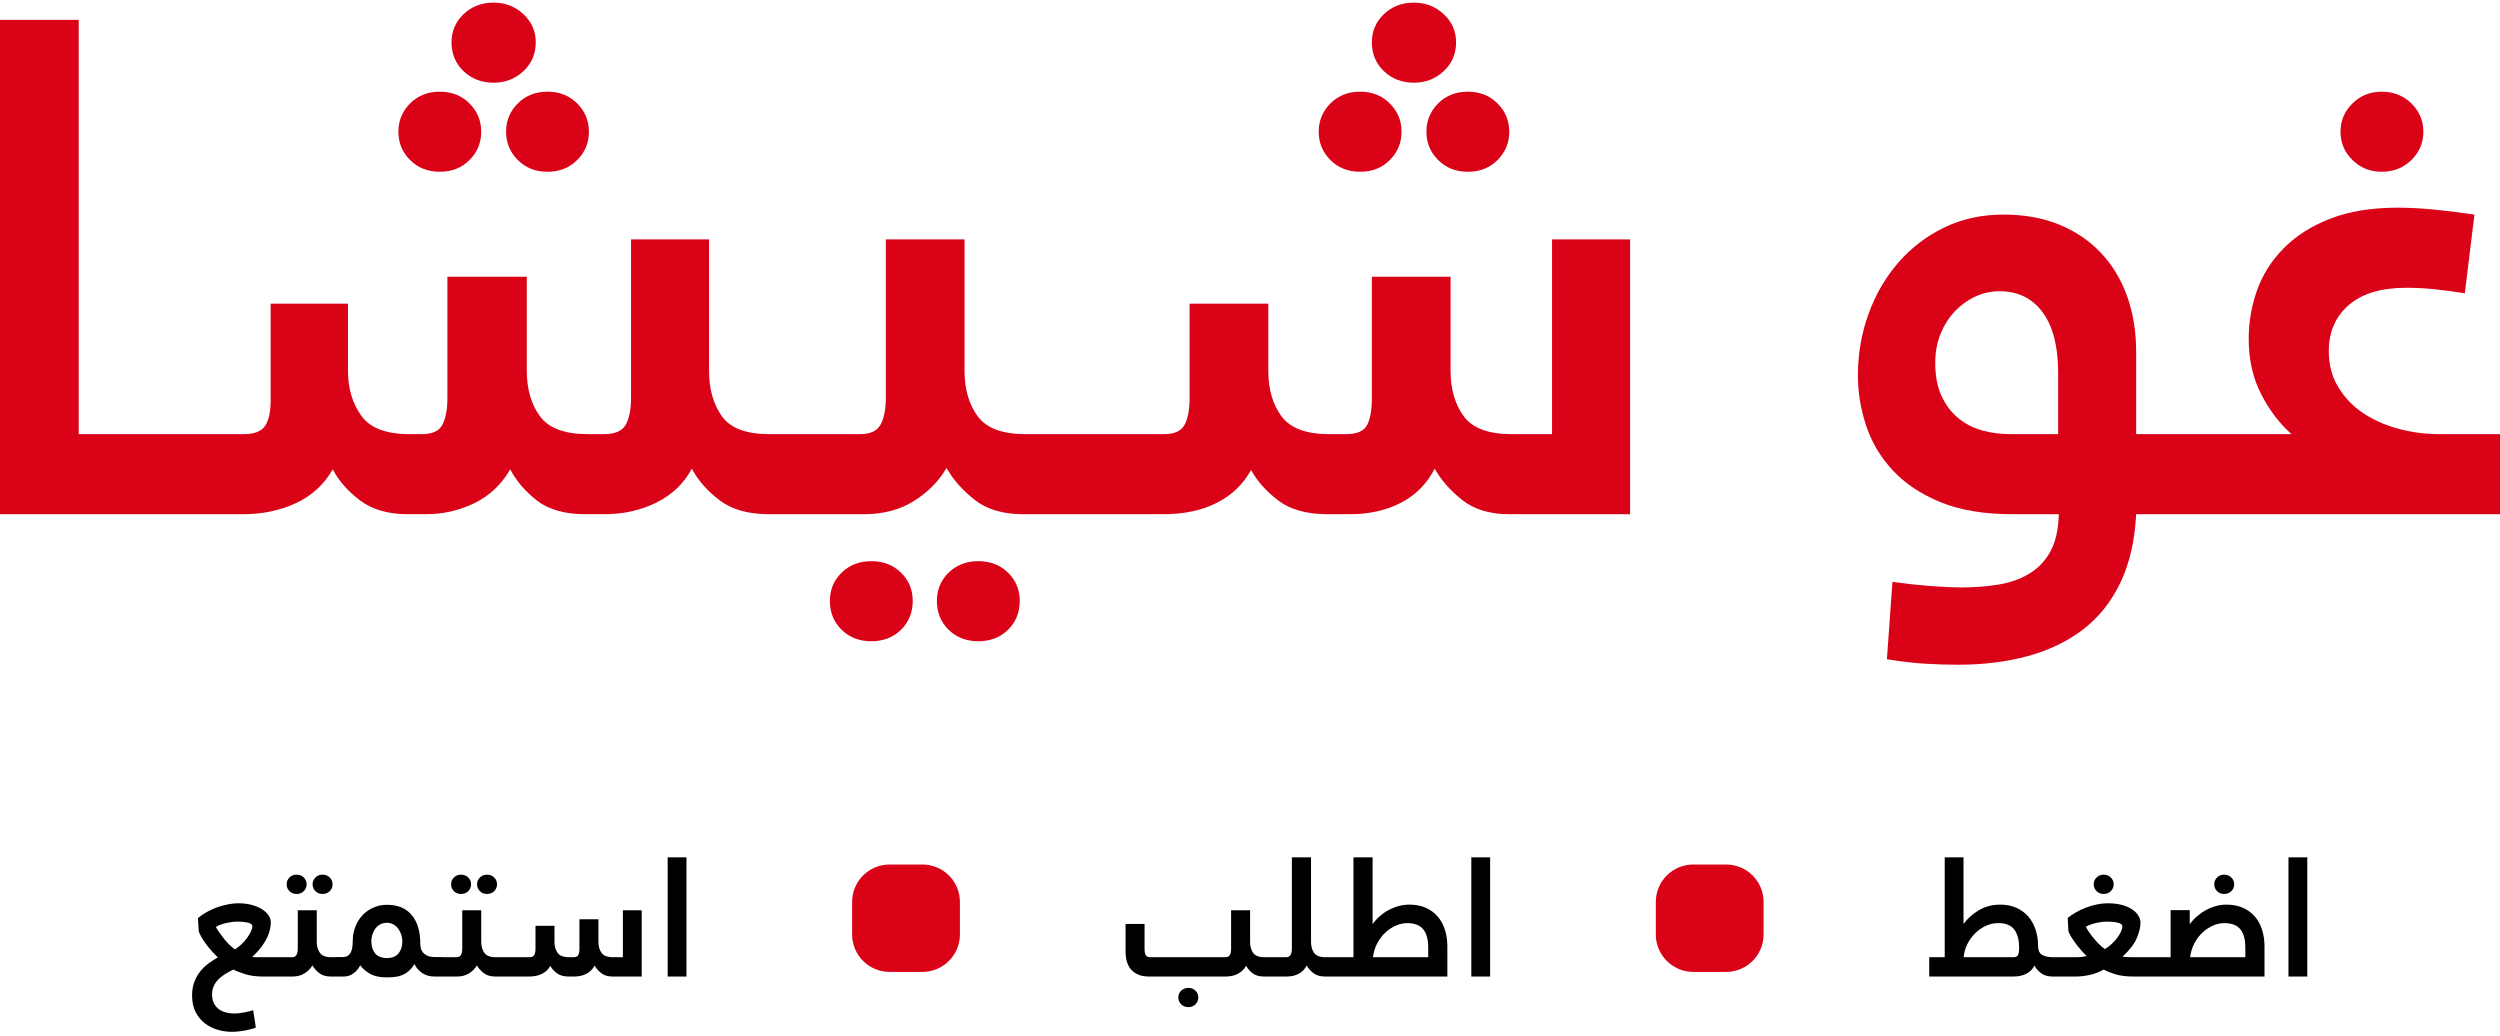 <svg xmlns="http://www.w3.org/2000/svg" width="140" height="58" viewBox="0 0 140 58" fill="none"><path d="M28.34 7.377C28.34 7.995 28.559 8.524 28.997 8.962C29.435 9.401 29.989 9.619 30.66 9.619C31.33 9.619 31.884 9.401 32.322 8.962C32.761 8.524 32.98 7.995 32.98 7.377C32.98 6.758 32.761 6.23 32.322 5.792C31.884 5.354 31.33 5.134 30.66 5.134C29.989 5.134 29.435 5.354 28.997 5.792C28.559 6.23 28.34 6.758 28.34 7.377Z" fill="#D90217"></path><path d="M24.629 9.619C25.299 9.619 25.853 9.401 26.291 8.962C26.729 8.524 26.948 7.995 26.948 7.377C26.948 6.758 26.729 6.23 26.291 5.792C25.853 5.354 25.299 5.134 24.629 5.134C23.958 5.134 23.404 5.354 22.966 5.792C22.527 6.23 22.309 6.758 22.309 7.377C22.309 7.995 22.527 8.524 22.966 8.962C23.404 9.401 23.958 9.619 24.629 9.619Z" fill="#D90217"></path><path d="M27.645 4.632C28.289 4.632 28.843 4.417 29.307 3.988C29.771 3.559 30.003 3.02 30.003 2.37C30.003 1.746 29.771 1.219 29.307 0.79C28.843 0.361 28.289 0.147 27.645 0.147C26.974 0.147 26.414 0.361 25.963 0.79C25.512 1.219 25.286 1.746 25.286 2.37C25.286 3.02 25.512 3.559 25.963 3.988C26.414 4.417 26.974 4.632 27.645 4.632Z" fill="#D90217"></path><path d="M48.793 31.425C48.123 31.425 47.569 31.64 47.131 32.069C46.692 32.498 46.473 33.024 46.473 33.649C46.473 34.299 46.692 34.838 47.131 35.267C47.569 35.696 48.123 35.91 48.793 35.91C49.463 35.91 50.017 35.696 50.456 35.267C50.894 34.838 51.113 34.299 51.113 33.649C51.113 33.024 50.894 32.498 50.456 32.069C50.017 31.64 49.463 31.425 48.793 31.425Z" fill="#D90217"></path><path d="M54.786 31.425C54.115 31.425 53.562 31.64 53.123 32.069C52.685 32.498 52.466 33.024 52.466 33.649C52.466 34.299 52.685 34.838 53.123 35.267C53.562 35.696 54.115 35.91 54.786 35.91C55.456 35.91 56.01 35.696 56.449 35.267C56.886 34.838 57.106 34.299 57.106 33.649C57.106 33.024 56.886 32.498 56.449 32.069C56.01 31.64 55.456 31.425 54.786 31.425Z" fill="#D90217"></path><path d="M76.167 9.619C76.837 9.619 77.391 9.401 77.829 8.962C78.267 8.524 78.487 7.995 78.487 7.377C78.487 6.758 78.267 6.23 77.829 5.792C77.391 5.354 76.837 5.134 76.167 5.134C75.496 5.134 74.942 5.354 74.504 5.792C74.066 6.23 73.847 6.758 73.847 7.377C73.847 7.995 74.066 8.524 74.504 8.962C74.942 9.401 75.496 9.619 76.167 9.619Z" fill="#D90217"></path><path d="M79.183 4.632C79.827 4.632 80.381 4.417 80.845 3.988C81.309 3.559 81.541 3.02 81.541 2.37C81.541 1.746 81.309 1.219 80.845 0.79C80.381 0.361 79.827 0.147 79.183 0.147C78.512 0.147 77.951 0.361 77.501 0.79C77.049 1.219 76.824 1.746 76.824 2.37C76.824 3.02 77.049 3.559 77.501 3.988C77.951 4.417 78.512 4.632 79.183 4.632Z" fill="#D90217"></path><path d="M79.879 7.377C79.879 7.995 80.098 8.524 80.536 8.962C80.974 9.401 81.528 9.619 82.199 9.619C82.869 9.619 83.423 9.401 83.861 8.962C84.299 8.524 84.518 7.995 84.518 7.377C84.518 6.758 84.299 6.23 83.861 5.792C83.423 5.354 82.869 5.134 82.199 5.134C81.528 5.134 80.974 5.354 80.536 5.792C80.098 6.23 79.879 6.758 79.879 7.377Z" fill="#D90217"></path><path d="M86.915 24.311H84.634C83.345 24.311 82.456 23.977 81.966 23.306C81.476 22.636 81.232 21.785 81.232 20.755V15.496H76.824V22.301C76.824 22.971 76.734 23.474 76.553 23.809C76.373 24.144 75.986 24.311 75.394 24.311H74.427C73.138 24.311 72.249 23.977 71.759 23.306C71.269 22.636 71.025 21.785 71.025 20.755V17.004H66.617V22.301C66.617 22.92 66.526 23.41 66.346 23.77C66.166 24.131 65.779 24.311 65.186 24.311H57.415C56.126 24.311 55.237 23.977 54.747 23.306C54.257 22.636 54.013 21.785 54.013 20.755V13.408H49.605V22.301C49.605 22.92 49.508 23.41 49.315 23.77C49.122 24.131 48.741 24.311 48.175 24.311H43.071C41.782 24.311 40.899 23.977 40.423 23.306C39.945 22.636 39.707 21.785 39.707 20.755V13.408H35.338V22.301C35.338 22.92 35.242 23.41 35.048 23.77C34.855 24.131 34.449 24.311 33.831 24.311H32.903C31.613 24.311 30.724 23.977 30.235 23.306C29.745 22.636 29.5 21.785 29.5 20.755V15.496H25.054V22.301C25.054 22.92 24.963 23.41 24.783 23.77C24.603 24.131 24.216 24.311 23.623 24.311H22.927C21.613 24.311 20.71 23.963 20.221 23.267C19.731 22.572 19.486 21.734 19.486 20.755V17.004H15.156V22.417C15.156 23.062 15.053 23.538 14.847 23.848C14.64 24.157 14.241 24.311 13.648 24.311H4.408V1.113H0V28.796H13.61C14.692 28.796 15.678 28.59 16.567 28.178C17.456 27.766 18.146 27.134 18.636 26.283C18.971 26.928 19.48 27.508 20.163 28.023C20.846 28.539 21.742 28.796 22.85 28.796H23.855C24.808 28.796 25.711 28.59 26.562 28.178C27.412 27.766 28.082 27.134 28.572 26.283C28.907 26.928 29.403 27.508 30.061 28.023C30.718 28.539 31.627 28.796 32.786 28.796H33.831C34.913 28.796 35.892 28.578 36.769 28.139C37.645 27.701 38.302 27.07 38.741 26.245C39.101 26.915 39.623 27.508 40.307 28.023C40.989 28.539 41.911 28.796 43.071 28.796H48.368C49.45 28.796 50.384 28.552 51.171 28.062C51.957 27.572 52.569 26.954 53.007 26.206C53.368 26.851 53.89 27.443 54.573 27.984C55.256 28.526 56.164 28.796 57.299 28.796H65.148C66.308 28.796 67.306 28.584 68.144 28.158C68.981 27.733 69.619 27.121 70.058 26.322C70.419 26.967 70.934 27.54 71.605 28.043C72.275 28.545 73.19 28.796 74.35 28.796H75.587C76.669 28.796 77.623 28.584 78.448 28.158C79.272 27.733 79.904 27.095 80.343 26.245C80.703 26.889 81.219 27.476 81.889 28.004C82.559 28.532 83.436 28.796 84.518 28.796H91.284V13.408H86.915V24.311Z" fill="#D90217"></path><path d="M133.369 9.619C134.034 9.619 134.59 9.401 135.037 8.962C135.484 8.524 135.708 7.995 135.708 7.377C135.708 6.758 135.484 6.23 135.037 5.792C134.59 5.354 134.034 5.134 133.369 5.134C132.73 5.134 132.186 5.354 131.739 5.792C131.292 6.23 131.069 6.758 131.069 7.377C131.069 7.995 131.292 8.524 131.739 8.962C132.186 9.401 132.73 9.619 133.369 9.619Z" fill="#D90217"></path><path d="M136.598 24.311C135.799 24.311 135.025 24.209 134.278 24.002C133.53 23.796 132.873 23.5 132.306 23.113C131.739 22.726 131.282 22.243 130.934 21.663C130.586 21.083 130.412 20.42 130.412 19.672C130.412 18.589 130.785 17.726 131.533 17.081C132.28 16.437 133.35 16.115 134.742 16.115C135.257 16.115 135.773 16.141 136.289 16.192C136.804 16.244 137.384 16.321 138.029 16.424L138.57 12.016C137.693 11.888 136.907 11.791 136.211 11.726C135.515 11.662 134.871 11.63 134.278 11.63C132.809 11.63 131.546 11.836 130.489 12.248C129.432 12.661 128.562 13.215 127.879 13.911C127.196 14.607 126.7 15.393 126.391 16.27C126.082 17.146 125.927 18.048 125.927 18.976C125.927 20.136 126.159 21.167 126.623 22.069C127.087 22.971 127.653 23.719 128.324 24.311H119.625V19.71C119.625 18.577 119.457 17.539 119.122 16.598C118.787 15.658 118.297 14.845 117.653 14.162C117.008 13.48 116.228 12.951 115.314 12.577C114.399 12.204 113.361 12.016 112.201 12.016C110.99 12.016 109.888 12.255 108.896 12.732C107.903 13.209 107.046 13.86 106.325 14.684C105.603 15.509 105.042 16.469 104.643 17.565C104.243 18.66 104.043 19.814 104.043 21.025C104.043 21.979 104.198 22.92 104.507 23.847C104.817 24.775 105.313 25.607 105.996 26.341C106.679 27.076 107.568 27.669 108.664 28.12C109.759 28.571 111.106 28.796 112.704 28.796H115.294C115.268 29.672 115.107 30.375 114.811 30.904C114.515 31.431 114.115 31.844 113.613 32.141C113.11 32.437 112.536 32.637 111.892 32.74C111.248 32.843 110.564 32.895 109.843 32.895C109.353 32.895 108.773 32.869 108.103 32.817C107.432 32.765 106.724 32.688 105.977 32.585L105.667 36.916C106.441 37.044 107.149 37.128 107.794 37.167C108.438 37.206 109.056 37.225 109.65 37.225C111.067 37.225 112.369 37.064 113.555 36.742C114.74 36.419 115.771 35.923 116.648 35.253C117.524 34.583 118.22 33.713 118.736 32.643C119.251 31.573 119.547 30.291 119.625 28.796H140V24.311H136.598ZM115.256 24.311H112.549C112.008 24.311 111.486 24.241 110.984 24.099C110.481 23.957 110.036 23.725 109.65 23.403C109.263 23.081 108.954 22.668 108.722 22.165C108.49 21.663 108.374 21.051 108.374 20.329C108.374 19.71 108.476 19.157 108.683 18.666C108.889 18.177 109.16 17.758 109.495 17.41C109.83 17.062 110.21 16.791 110.635 16.598C111.061 16.405 111.505 16.308 111.969 16.308C113 16.308 113.806 16.701 114.386 17.487C114.966 18.274 115.256 19.401 115.256 20.87V24.311Z" fill="#D90217"></path><path d="M16.61 50.062C16.772 50.062 16.905 50.01 17.011 49.904C17.117 49.798 17.17 49.671 17.17 49.522C17.17 49.372 17.117 49.245 17.011 49.139C16.905 49.034 16.772 48.981 16.61 48.981C16.449 48.981 16.315 49.034 16.209 49.139C16.104 49.245 16.051 49.372 16.051 49.522C16.051 49.671 16.104 49.798 16.209 49.904C16.315 50.01 16.449 50.062 16.61 50.062Z" fill="black"></path><path d="M18.064 50.062C18.226 50.062 18.36 50.01 18.465 49.904C18.571 49.798 18.624 49.671 18.624 49.522C18.624 49.372 18.571 49.245 18.465 49.139C18.36 49.034 18.226 48.981 18.064 48.981C17.903 48.981 17.769 49.034 17.664 49.139C17.558 49.245 17.505 49.372 17.505 49.522C17.505 49.671 17.558 49.798 17.664 49.904C17.769 50.01 17.903 50.062 18.064 50.062Z" fill="black"></path><path d="M27.274 50.062C27.436 50.062 27.57 50.01 27.675 49.904C27.781 49.798 27.834 49.671 27.834 49.522C27.834 49.372 27.781 49.245 27.675 49.139C27.57 49.034 27.436 48.981 27.274 48.981C27.113 48.981 26.979 49.034 26.874 49.139C26.768 49.245 26.715 49.372 26.715 49.522C26.715 49.671 26.768 49.798 26.874 49.904C26.979 50.01 27.113 50.062 27.274 50.062Z" fill="black"></path><path d="M25.82 50.062C25.982 50.062 26.115 50.01 26.221 49.904C26.327 49.798 26.38 49.671 26.38 49.522C26.38 49.372 26.327 49.245 26.221 49.139C26.115 49.034 25.982 48.981 25.82 48.981C25.659 48.981 25.525 49.034 25.419 49.139C25.314 49.245 25.261 49.372 25.261 49.522C25.261 49.671 25.314 49.798 25.419 49.904C25.525 50.01 25.659 50.062 25.82 50.062Z" fill="black"></path><path d="M34.882 53.605H34.332C34.021 53.605 33.807 53.524 33.689 53.362C33.571 53.201 33.512 52.996 33.512 52.747V51.479H32.449V53.12C32.449 53.282 32.427 53.403 32.384 53.483C32.34 53.564 32.247 53.605 32.104 53.605H31.871C31.56 53.605 31.346 53.524 31.228 53.362C31.11 53.201 31.051 52.996 31.051 52.747V51.843H29.988V53.12C29.988 53.269 29.966 53.387 29.923 53.474C29.879 53.561 29.786 53.605 29.643 53.605H27.769C27.458 53.605 27.244 53.524 27.126 53.362C27.008 53.201 26.949 52.996 26.949 52.747V50.976H25.886V53.12C25.886 53.269 25.863 53.387 25.816 53.474C25.77 53.561 25.678 53.605 25.541 53.605H24.776C24.75 53.599 24.724 53.595 24.693 53.595H24.357C24.171 53.595 24.023 53.568 23.915 53.512C23.806 53.456 23.723 53.39 23.667 53.313C23.611 53.236 23.576 53.154 23.56 53.067C23.545 52.981 23.537 52.91 23.537 52.854C23.537 52.163 23.377 51.626 23.057 51.242C22.737 50.86 22.275 50.668 21.672 50.668C21.399 50.668 21.144 50.721 20.908 50.826C20.672 50.931 20.468 51.074 20.297 51.256C20.127 51.438 19.993 51.655 19.897 51.905C19.8 52.155 19.752 52.428 19.752 52.725C19.752 52.904 19.737 53.05 19.706 53.165C19.674 53.279 19.632 53.368 19.58 53.433C19.527 53.498 19.466 53.541 19.398 53.563C19.329 53.585 19.261 53.595 19.193 53.595H18.829C18.803 53.595 18.78 53.599 18.758 53.605H18.559C18.248 53.605 18.034 53.524 17.916 53.362C17.798 53.201 17.739 52.996 17.739 52.747V50.976H16.676V53.12C16.676 53.269 16.653 53.387 16.606 53.474C16.559 53.561 16.468 53.605 16.331 53.605H14.359C14.263 53.605 14.184 53.599 14.122 53.586C14.339 53.387 14.516 53.194 14.653 53.008C14.79 52.822 14.895 52.646 14.97 52.481C15.044 52.317 15.096 52.164 15.124 52.025C15.152 51.885 15.166 51.762 15.166 51.656C15.166 51.526 15.125 51.397 15.044 51.27C14.964 51.142 14.844 51.027 14.686 50.925C14.527 50.822 14.334 50.74 14.108 50.678C13.881 50.615 13.621 50.584 13.329 50.584C13.162 50.584 12.98 50.603 12.784 50.64C12.588 50.678 12.391 50.73 12.192 50.799C11.993 50.867 11.797 50.954 11.605 51.06C11.412 51.165 11.238 51.283 11.083 51.414L11.129 52.15C11.166 52.262 11.223 52.382 11.297 52.509C11.372 52.637 11.459 52.766 11.558 52.896C11.657 53.027 11.763 53.154 11.875 53.278C11.987 53.403 12.095 53.515 12.201 53.614C12.034 53.707 11.864 53.816 11.693 53.94C11.522 54.065 11.367 54.212 11.227 54.383C11.087 54.554 10.974 54.751 10.887 54.975C10.8 55.199 10.756 55.457 10.756 55.749C10.756 56.109 10.822 56.417 10.952 56.672C11.083 56.926 11.254 57.136 11.465 57.301C11.676 57.465 11.914 57.587 12.178 57.664C12.442 57.742 12.708 57.781 12.975 57.781C13.105 57.781 13.241 57.773 13.38 57.758C13.52 57.742 13.652 57.722 13.777 57.697C13.901 57.672 14.011 57.646 14.108 57.618C14.204 57.59 14.277 57.563 14.327 57.539L14.178 56.569C14.128 56.588 14.06 56.608 13.976 56.63C13.892 56.651 13.803 56.672 13.71 56.69C13.616 56.709 13.521 56.724 13.424 56.737C13.327 56.749 13.242 56.756 13.167 56.756C12.736 56.756 12.413 56.659 12.198 56.467C11.983 56.274 11.875 56.019 11.875 55.702C11.875 55.516 11.908 55.352 11.973 55.213C12.039 55.073 12.128 54.947 12.24 54.835C12.352 54.723 12.48 54.624 12.624 54.537C12.767 54.45 12.917 54.369 13.073 54.294C13.235 54.382 13.459 54.469 13.742 54.556C14.026 54.643 14.355 54.686 14.727 54.686H16.378C16.639 54.686 16.864 54.627 17.053 54.509C17.243 54.391 17.39 54.242 17.496 54.062C17.583 54.217 17.709 54.36 17.874 54.49C18.038 54.621 18.257 54.686 18.531 54.686H19.249C19.454 54.686 19.637 54.627 19.799 54.507C19.96 54.388 20.084 54.237 20.172 54.056C20.321 54.256 20.512 54.419 20.745 54.545C20.978 54.67 21.272 54.733 21.626 54.733C21.775 54.733 21.921 54.726 22.064 54.714C22.207 54.701 22.344 54.672 22.474 54.624C22.605 54.578 22.732 54.504 22.856 54.404C22.981 54.303 23.099 54.165 23.211 53.99C23.304 54.191 23.448 54.357 23.644 54.489C23.84 54.62 24.068 54.686 24.329 54.686H25.588C25.849 54.686 26.074 54.627 26.264 54.509C26.453 54.391 26.601 54.242 26.706 54.062C26.793 54.217 26.919 54.36 27.084 54.49C27.249 54.621 27.468 54.686 27.741 54.686H29.634C29.913 54.686 30.154 54.635 30.356 54.532C30.558 54.43 30.712 54.282 30.817 54.089C30.904 54.245 31.029 54.383 31.19 54.504C31.352 54.626 31.573 54.686 31.852 54.686H32.151C32.412 54.686 32.641 54.635 32.84 54.532C33.039 54.43 33.191 54.276 33.297 54.071C33.384 54.226 33.508 54.368 33.67 54.495C33.832 54.622 34.043 54.686 34.304 54.686H35.935V50.976H34.882V53.605ZM13.828 52.537C13.738 52.658 13.634 52.775 13.516 52.887C13.398 52.999 13.276 53.092 13.152 53.166C13.046 53.092 12.939 53 12.831 52.892C12.722 52.783 12.621 52.669 12.528 52.551C12.434 52.433 12.349 52.318 12.271 52.206C12.193 52.094 12.133 51.995 12.089 51.908C12.158 51.865 12.24 51.824 12.336 51.787C12.433 51.75 12.535 51.719 12.644 51.694C12.753 51.669 12.865 51.649 12.98 51.633C13.095 51.618 13.202 51.61 13.301 51.61C13.401 51.61 13.5 51.614 13.6 51.624C13.699 51.633 13.789 51.647 13.87 51.666C13.951 51.684 14.014 51.711 14.061 51.745C14.108 51.779 14.131 51.821 14.131 51.871C14.131 51.958 14.103 52.06 14.047 52.178C13.991 52.297 13.918 52.416 13.828 52.537ZM22.32 53.387C22.181 53.563 21.962 53.651 21.663 53.651C21.365 53.651 21.146 53.563 21.006 53.387C20.866 53.211 20.796 52.993 20.796 52.733C20.796 52.572 20.82 52.427 20.866 52.297C20.913 52.167 20.975 52.055 21.053 51.963C21.13 51.87 21.222 51.799 21.328 51.749C21.433 51.7 21.545 51.675 21.663 51.675C21.775 51.675 21.884 51.7 21.989 51.749C22.095 51.799 22.187 51.87 22.265 51.963C22.342 52.055 22.406 52.167 22.456 52.297C22.505 52.427 22.53 52.572 22.53 52.733C22.53 52.993 22.46 53.211 22.32 53.387Z" fill="black"></path><path d="M38.443 48.011H37.389V54.686H38.443V48.011Z" fill="black"></path><path d="M117.802 50.062C117.962 50.062 118.097 50.01 118.204 49.904C118.312 49.798 118.366 49.671 118.366 49.522C118.366 49.372 118.312 49.245 118.204 49.139C118.097 49.034 117.962 48.981 117.802 48.981C117.648 48.981 117.517 49.034 117.409 49.139C117.301 49.245 117.248 49.372 117.248 49.522C117.248 49.671 117.301 49.798 117.409 49.904C117.517 50.01 117.648 50.062 117.802 50.062Z" fill="black"></path><path d="M124.551 50.062C124.712 50.062 124.846 50.01 124.954 49.904C125.061 49.798 125.115 49.671 125.115 49.522C125.115 49.372 125.061 49.245 124.954 49.139C124.846 49.034 124.712 48.981 124.551 48.981C124.397 48.981 124.266 49.034 124.158 49.139C124.051 49.245 123.997 49.372 123.997 49.522C123.997 49.671 124.051 49.798 124.158 49.904C124.266 50.01 124.397 50.062 124.551 50.062Z" fill="black"></path><path d="M126.271 51.325C126.091 51.117 125.868 50.954 125.604 50.836C125.34 50.718 125.034 50.659 124.686 50.659C124.307 50.659 123.934 50.755 123.567 50.948C123.201 51.141 122.887 51.408 122.626 51.749V50.967H121.554V53.605H119.512C119.208 53.605 118.99 53.595 118.86 53.577C119.257 53.204 119.525 52.856 119.662 52.533C119.798 52.209 119.867 51.917 119.867 51.656C119.867 51.538 119.829 51.416 119.755 51.288C119.68 51.161 119.568 51.044 119.419 50.938C119.27 50.833 119.08 50.747 118.851 50.682C118.62 50.617 118.347 50.584 118.03 50.584C117.825 50.584 117.62 50.606 117.415 50.65C117.21 50.693 117.009 50.752 116.814 50.827C116.618 50.901 116.433 50.988 116.259 51.088C116.085 51.187 115.929 51.293 115.793 51.405L115.83 52.15C115.855 52.225 115.902 52.32 115.97 52.435C116.038 52.55 116.119 52.671 116.212 52.798C116.306 52.926 116.408 53.055 116.52 53.185C116.632 53.316 116.744 53.434 116.856 53.539C116.781 53.558 116.691 53.574 116.585 53.586C116.479 53.599 116.358 53.605 116.222 53.605H114.991C114.705 53.605 114.491 53.558 114.348 53.465C114.205 53.372 114.134 53.216 114.134 52.999C114.134 52.663 114.087 52.352 113.994 52.066C113.9 51.781 113.764 51.534 113.584 51.325C113.403 51.117 113.181 50.954 112.917 50.836C112.653 50.718 112.353 50.659 112.017 50.659C111.57 50.659 111.171 50.763 110.82 50.971C110.468 51.179 110.181 51.436 109.957 51.74V48.011H108.904V53.605H108.037V54.686H112.744C113.024 54.686 113.267 54.635 113.472 54.532C113.677 54.43 113.829 54.276 113.928 54.071C114.015 54.232 114.14 54.375 114.301 54.5C114.463 54.624 114.684 54.686 114.963 54.686H116.222C116.489 54.686 116.761 54.655 117.037 54.593C117.314 54.531 117.57 54.431 117.806 54.294C117.956 54.382 118.17 54.469 118.45 54.556C118.729 54.643 119.077 54.686 119.494 54.686H126.812V52.999C126.812 52.663 126.766 52.352 126.676 52.066C126.586 51.781 126.451 51.534 126.271 51.325ZM113.01 53.479C112.97 53.563 112.884 53.605 112.754 53.605H109.967C109.985 53.35 110.052 53.108 110.167 52.877C110.282 52.648 110.428 52.444 110.605 52.267C110.782 52.09 110.983 51.95 111.206 51.847C111.43 51.745 111.663 51.694 111.906 51.694C112.322 51.694 112.62 51.815 112.8 52.057C112.981 52.3 113.071 52.638 113.071 53.073C113.071 53.26 113.051 53.395 113.01 53.479ZM118.776 52.169C118.726 52.281 118.658 52.396 118.571 52.514C118.484 52.632 118.38 52.747 118.259 52.859C118.137 52.971 118.008 53.067 117.872 53.148C117.754 53.067 117.637 52.968 117.522 52.849C117.407 52.731 117.3 52.61 117.2 52.486C117.101 52.362 117.017 52.247 116.949 52.141C116.88 52.035 116.834 51.955 116.809 51.899C116.952 51.812 117.138 51.742 117.368 51.689C117.598 51.636 117.816 51.61 118.021 51.61C118.12 51.61 118.218 51.614 118.314 51.624C118.411 51.633 118.499 51.647 118.58 51.666C118.661 51.684 118.726 51.711 118.776 51.745C118.826 51.779 118.851 51.821 118.851 51.871C118.851 51.958 118.826 52.057 118.776 52.169ZM125.739 53.605H122.645C122.682 53.313 122.764 53.048 122.892 52.812C123.019 52.576 123.173 52.376 123.353 52.211C123.533 52.046 123.729 51.919 123.94 51.829C124.152 51.739 124.36 51.694 124.565 51.694C124.739 51.694 124.899 51.717 125.045 51.764C125.191 51.81 125.315 51.886 125.418 51.992C125.52 52.098 125.6 52.239 125.656 52.416C125.712 52.593 125.739 52.812 125.739 53.073V53.605Z" fill="black"></path><path d="M129.208 48.011H128.155V54.686H129.208V48.011Z" fill="black"></path><path d="M66.551 55.32C66.391 55.32 66.257 55.372 66.149 55.475C66.041 55.578 65.987 55.705 65.987 55.856C65.987 56.013 66.041 56.143 66.149 56.246C66.257 56.35 66.391 56.401 66.551 56.401C66.705 56.401 66.836 56.35 66.944 56.246C67.052 56.143 67.106 56.013 67.106 55.856C67.106 55.705 67.052 55.578 66.944 55.475C66.836 55.372 66.705 55.32 66.551 55.32Z" fill="black"></path><path d="M80.511 51.325C80.331 51.117 80.109 50.954 79.844 50.836C79.58 50.718 79.274 50.659 78.926 50.659C78.547 50.659 78.174 50.752 77.808 50.938C77.441 51.125 77.127 51.395 76.866 51.749V48.011H75.794V53.605H74.237C73.92 53.605 73.704 53.524 73.589 53.362C73.474 53.201 73.417 52.996 73.417 52.747V48.011H72.345V53.12C72.345 53.269 72.321 53.387 72.275 53.474C72.228 53.561 72.136 53.605 72 53.605H70.816C70.505 53.605 70.292 53.524 70.177 53.362C70.062 53.201 70.005 52.996 70.005 52.747V50.976H68.942V53.12C68.942 53.269 68.92 53.387 68.877 53.474C68.833 53.561 68.74 53.605 68.597 53.605H64.412C64.3 53.605 64.219 53.569 64.169 53.498C64.119 53.426 64.095 53.303 64.095 53.129V51.74H63.032V53.316C63.032 53.496 63.055 53.67 63.102 53.838C63.148 54.005 63.223 54.152 63.326 54.276C63.428 54.4 63.563 54.5 63.731 54.574C63.899 54.649 64.104 54.686 64.346 54.686H68.635C68.896 54.686 69.125 54.635 69.324 54.532C69.523 54.43 69.675 54.279 69.781 54.08C69.868 54.242 69.991 54.383 70.149 54.504C70.308 54.625 70.521 54.686 70.788 54.686H72.046C72.307 54.686 72.534 54.635 72.727 54.532C72.919 54.43 73.069 54.276 73.174 54.071C73.261 54.226 73.387 54.368 73.552 54.495C73.716 54.622 73.933 54.686 74.2 54.686H81.052V52.999C81.052 52.663 81.006 52.352 80.916 52.066C80.826 51.781 80.691 51.534 80.511 51.325ZM79.98 53.605H76.885C76.922 53.313 77.004 53.048 77.132 52.812C77.259 52.576 77.413 52.376 77.593 52.211C77.773 52.046 77.969 51.919 78.18 51.829C78.392 51.739 78.6 51.694 78.805 51.694C78.979 51.694 79.139 51.717 79.285 51.764C79.431 51.81 79.555 51.886 79.658 51.992C79.76 52.098 79.84 52.239 79.896 52.416C79.952 52.593 79.98 52.812 79.98 53.073V53.605Z" fill="black"></path><path d="M83.447 48.011H82.394V54.686H83.447V48.011Z" fill="black"></path><path d="M49.817 48.413H51.658C52.813 48.413 53.756 49.35 53.756 50.511V52.33C53.756 53.485 52.813 54.427 51.658 54.427H49.817C48.656 54.427 47.719 53.485 47.719 52.33V50.511C47.719 49.35 48.656 48.413 49.817 48.413Z" fill="#D90217"></path><path d="M94.822 48.413H96.663C97.824 48.413 98.761 49.35 98.761 50.511V52.33C98.761 53.485 97.824 54.427 96.663 54.427H94.822C93.667 54.427 92.725 53.485 92.725 52.33V50.511C92.725 49.35 93.667 48.413 94.822 48.413Z" fill="#D90217"></path></svg>